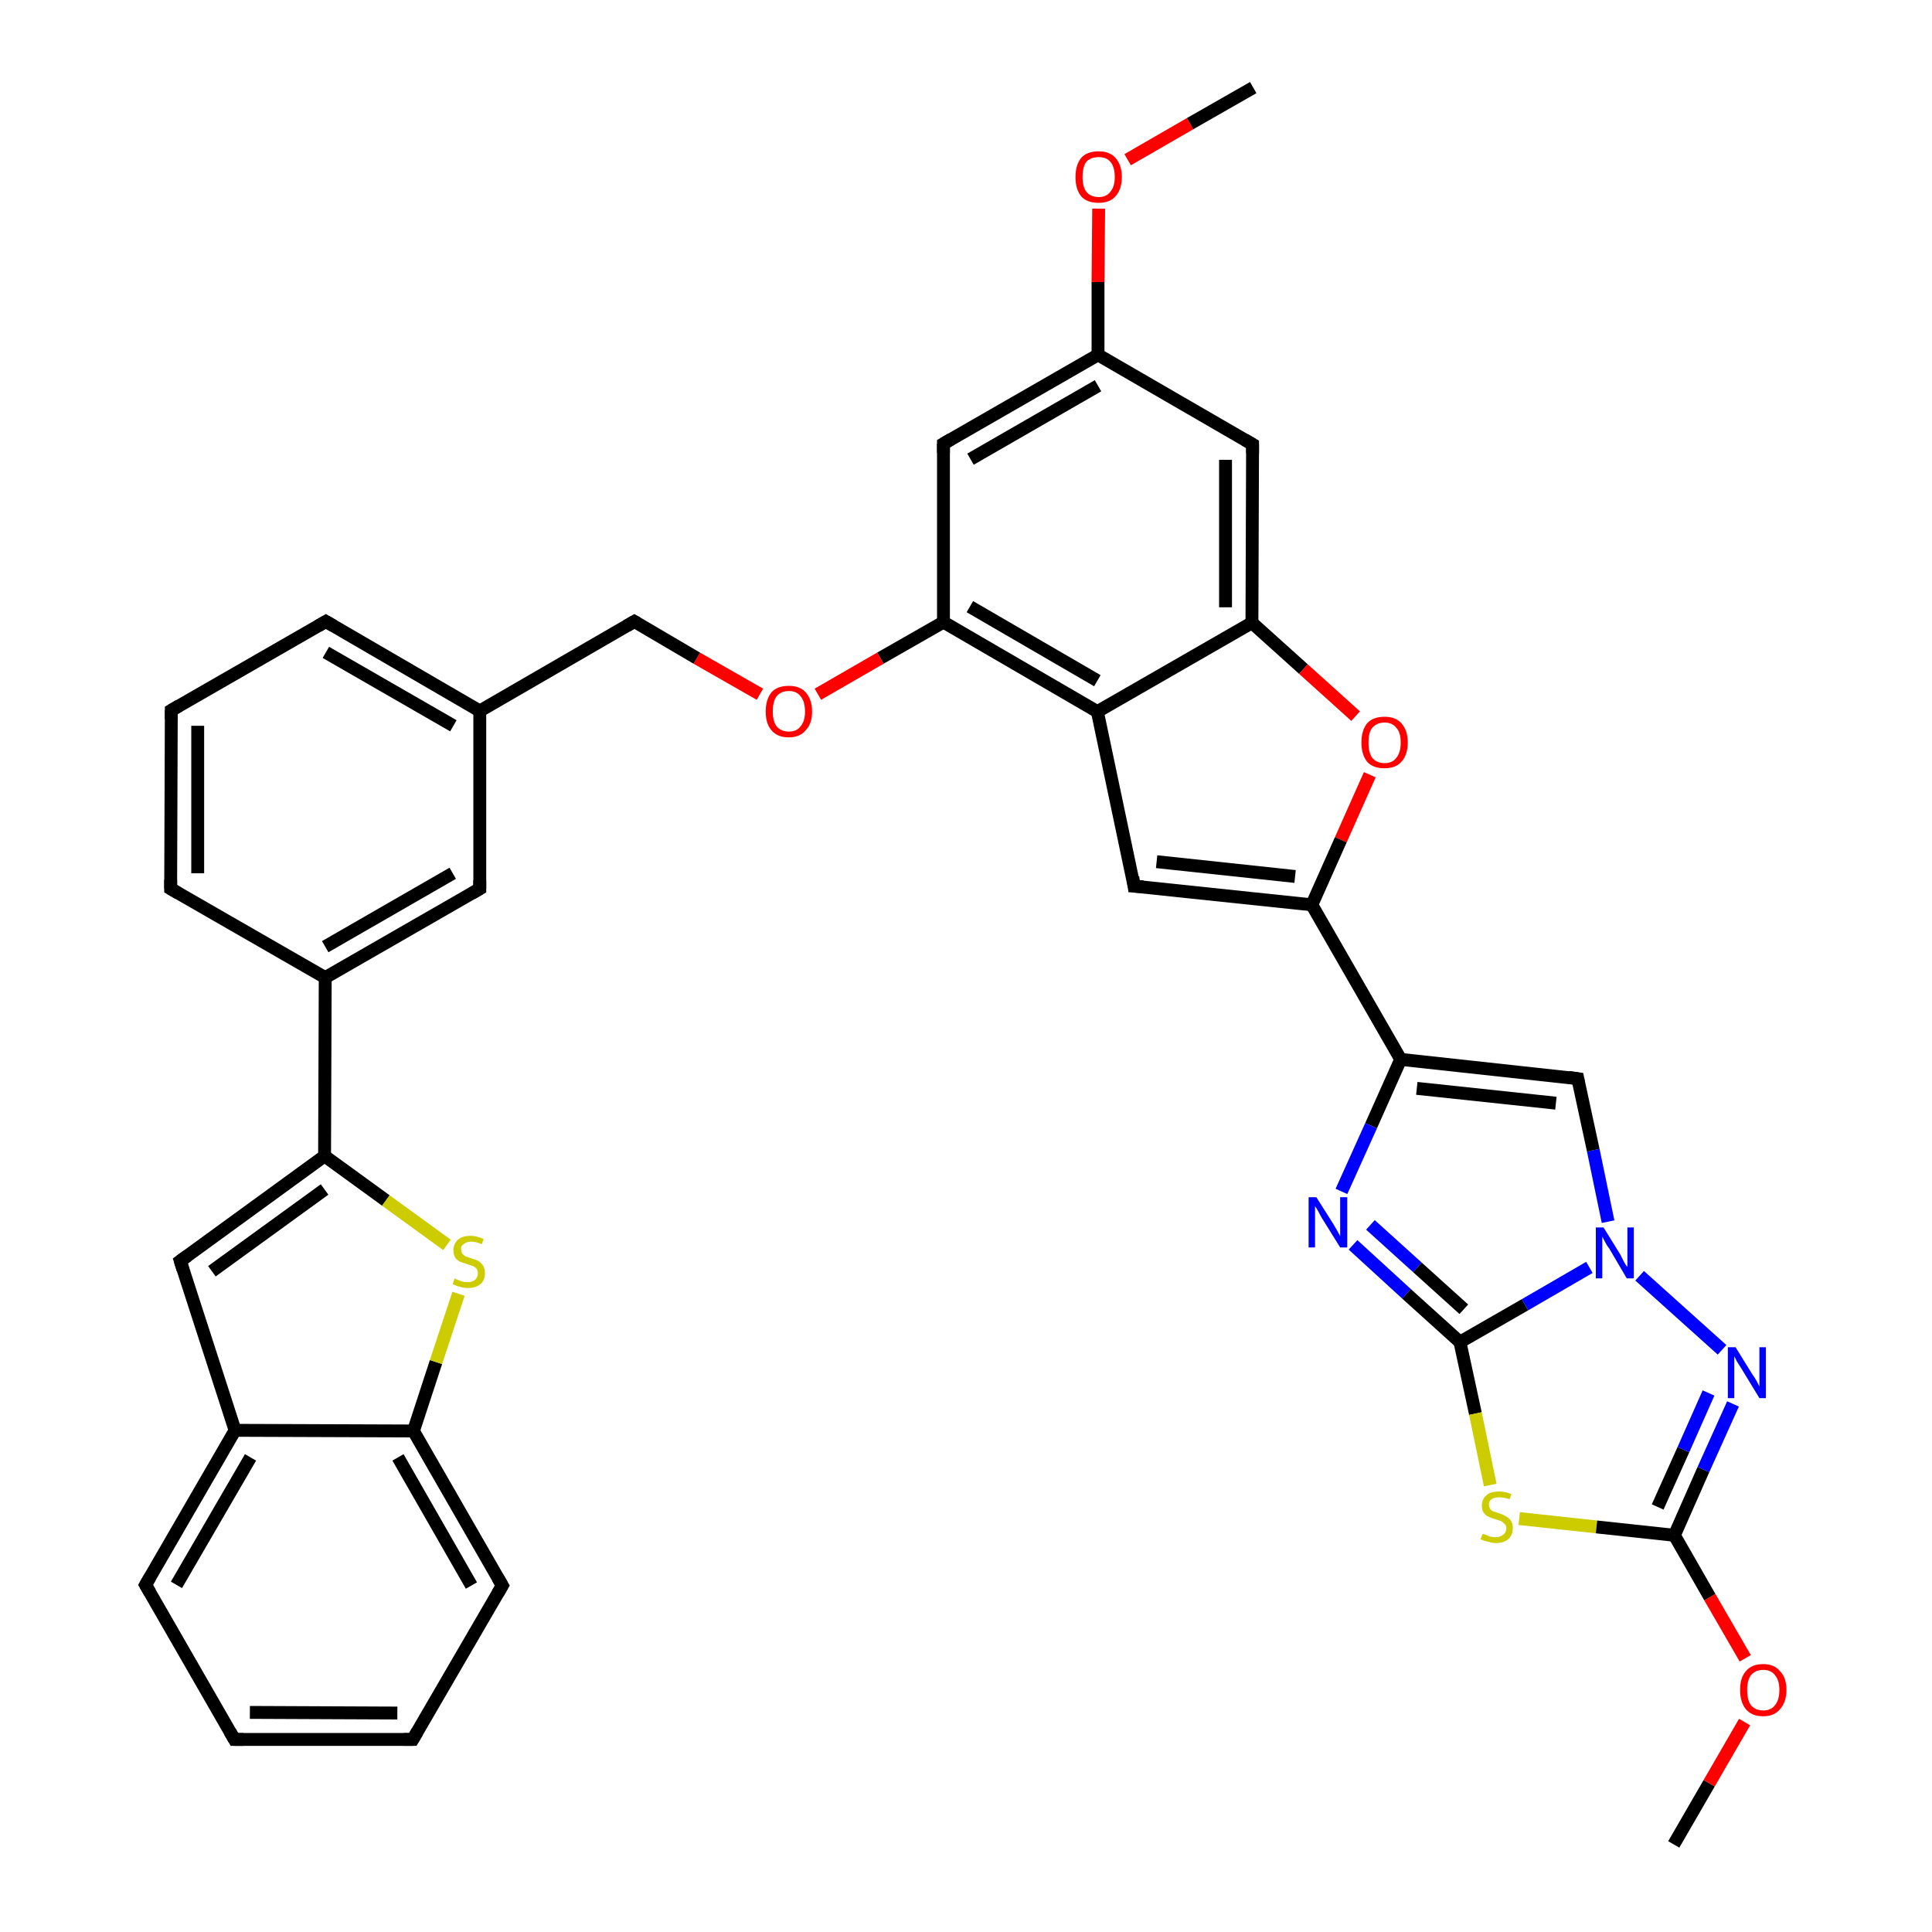 <?xml version='1.0' encoding='iso-8859-1'?>
<svg version='1.1' baseProfile='full'
              xmlns='http://www.w3.org/2000/svg'
                      xmlns:rdkit='http://www.rdkit.org/xml'
                      xmlns:xlink='http://www.w3.org/1999/xlink'
                  xml:space='preserve'
width='300px' height='300px' viewBox='0 0 300 300'>
<!-- END OF HEADER -->
<rect style='opacity:1.0;fill:#FFFFFF;stroke:none' width='300.0' height='300.0' x='0.0' y='0.0'> </rect>
<path class='bond-0 atom-0 atom-1' d='M 259.9,286.4 L 265.4,276.9' style='fill:none;fill-rule:evenodd;stroke:#000000;stroke-width:2.0px;stroke-linecap:butt;stroke-linejoin:miter;stroke-opacity:1' />
<path class='bond-0 atom-0 atom-1' d='M 265.4,276.9 L 270.9,267.4' style='fill:none;fill-rule:evenodd;stroke:#FF0000;stroke-width:2.0px;stroke-linecap:butt;stroke-linejoin:miter;stroke-opacity:1' />
<path class='bond-1 atom-1 atom-2' d='M 271.0,257.5 L 265.5,248.0' style='fill:none;fill-rule:evenodd;stroke:#FF0000;stroke-width:2.0px;stroke-linecap:butt;stroke-linejoin:miter;stroke-opacity:1' />
<path class='bond-1 atom-1 atom-2' d='M 265.5,248.0 L 260.0,238.4' style='fill:none;fill-rule:evenodd;stroke:#000000;stroke-width:2.0px;stroke-linecap:butt;stroke-linejoin:miter;stroke-opacity:1' />
<path class='bond-2 atom-2 atom-3' d='M 260.0,238.4 L 264.5,228.2' style='fill:none;fill-rule:evenodd;stroke:#000000;stroke-width:2.0px;stroke-linecap:butt;stroke-linejoin:miter;stroke-opacity:1' />
<path class='bond-2 atom-2 atom-3' d='M 264.5,228.2 L 269.1,218.0' style='fill:none;fill-rule:evenodd;stroke:#0000FF;stroke-width:2.0px;stroke-linecap:butt;stroke-linejoin:miter;stroke-opacity:1' />
<path class='bond-2 atom-2 atom-3' d='M 257.4,234.0 L 261.4,225.1' style='fill:none;fill-rule:evenodd;stroke:#000000;stroke-width:2.0px;stroke-linecap:butt;stroke-linejoin:miter;stroke-opacity:1' />
<path class='bond-2 atom-2 atom-3' d='M 261.4,225.1 L 265.3,216.3' style='fill:none;fill-rule:evenodd;stroke:#0000FF;stroke-width:2.0px;stroke-linecap:butt;stroke-linejoin:miter;stroke-opacity:1' />
<path class='bond-3 atom-3 atom-4' d='M 267.4,209.6 L 254.6,198.1' style='fill:none;fill-rule:evenodd;stroke:#0000FF;stroke-width:2.0px;stroke-linecap:butt;stroke-linejoin:miter;stroke-opacity:1' />
<path class='bond-4 atom-4 atom-5' d='M 249.7,189.7 L 247.4,178.6' style='fill:none;fill-rule:evenodd;stroke:#0000FF;stroke-width:2.0px;stroke-linecap:butt;stroke-linejoin:miter;stroke-opacity:1' />
<path class='bond-4 atom-4 atom-5' d='M 247.4,178.6 L 245.0,167.5' style='fill:none;fill-rule:evenodd;stroke:#000000;stroke-width:2.0px;stroke-linecap:butt;stroke-linejoin:miter;stroke-opacity:1' />
<path class='bond-5 atom-5 atom-6' d='M 245.0,167.5 L 217.5,164.5' style='fill:none;fill-rule:evenodd;stroke:#000000;stroke-width:2.0px;stroke-linecap:butt;stroke-linejoin:miter;stroke-opacity:1' />
<path class='bond-5 atom-5 atom-6' d='M 241.6,171.3 L 220.0,169.0' style='fill:none;fill-rule:evenodd;stroke:#000000;stroke-width:2.0px;stroke-linecap:butt;stroke-linejoin:miter;stroke-opacity:1' />
<path class='bond-6 atom-6 atom-7' d='M 217.5,164.5 L 212.9,174.8' style='fill:none;fill-rule:evenodd;stroke:#000000;stroke-width:2.0px;stroke-linecap:butt;stroke-linejoin:miter;stroke-opacity:1' />
<path class='bond-6 atom-6 atom-7' d='M 212.9,174.8 L 208.3,185.0' style='fill:none;fill-rule:evenodd;stroke:#0000FF;stroke-width:2.0px;stroke-linecap:butt;stroke-linejoin:miter;stroke-opacity:1' />
<path class='bond-7 atom-7 atom-8' d='M 210.1,193.3 L 218.4,200.9' style='fill:none;fill-rule:evenodd;stroke:#0000FF;stroke-width:2.0px;stroke-linecap:butt;stroke-linejoin:miter;stroke-opacity:1' />
<path class='bond-7 atom-7 atom-8' d='M 218.4,200.9 L 226.7,208.4' style='fill:none;fill-rule:evenodd;stroke:#000000;stroke-width:2.0px;stroke-linecap:butt;stroke-linejoin:miter;stroke-opacity:1' />
<path class='bond-7 atom-7 atom-8' d='M 212.8,190.2 L 220.1,196.8' style='fill:none;fill-rule:evenodd;stroke:#0000FF;stroke-width:2.0px;stroke-linecap:butt;stroke-linejoin:miter;stroke-opacity:1' />
<path class='bond-7 atom-7 atom-8' d='M 220.1,196.8 L 227.3,203.3' style='fill:none;fill-rule:evenodd;stroke:#000000;stroke-width:2.0px;stroke-linecap:butt;stroke-linejoin:miter;stroke-opacity:1' />
<path class='bond-8 atom-8 atom-9' d='M 226.7,208.4 L 229.1,219.5' style='fill:none;fill-rule:evenodd;stroke:#000000;stroke-width:2.0px;stroke-linecap:butt;stroke-linejoin:miter;stroke-opacity:1' />
<path class='bond-8 atom-8 atom-9' d='M 229.1,219.5 L 231.4,230.6' style='fill:none;fill-rule:evenodd;stroke:#CCCC00;stroke-width:2.0px;stroke-linecap:butt;stroke-linejoin:miter;stroke-opacity:1' />
<path class='bond-9 atom-6 atom-10' d='M 217.5,164.5 L 203.7,140.5' style='fill:none;fill-rule:evenodd;stroke:#000000;stroke-width:2.0px;stroke-linecap:butt;stroke-linejoin:miter;stroke-opacity:1' />
<path class='bond-10 atom-10 atom-11' d='M 203.7,140.5 L 176.1,137.6' style='fill:none;fill-rule:evenodd;stroke:#000000;stroke-width:2.0px;stroke-linecap:butt;stroke-linejoin:miter;stroke-opacity:1' />
<path class='bond-10 atom-10 atom-11' d='M 201.1,136.1 L 179.6,133.8' style='fill:none;fill-rule:evenodd;stroke:#000000;stroke-width:2.0px;stroke-linecap:butt;stroke-linejoin:miter;stroke-opacity:1' />
<path class='bond-11 atom-11 atom-12' d='M 176.1,137.6 L 170.4,110.5' style='fill:none;fill-rule:evenodd;stroke:#000000;stroke-width:2.0px;stroke-linecap:butt;stroke-linejoin:miter;stroke-opacity:1' />
<path class='bond-12 atom-12 atom-13' d='M 170.4,110.5 L 146.5,96.6' style='fill:none;fill-rule:evenodd;stroke:#000000;stroke-width:2.0px;stroke-linecap:butt;stroke-linejoin:miter;stroke-opacity:1' />
<path class='bond-12 atom-12 atom-13' d='M 170.4,105.7 L 150.6,94.2' style='fill:none;fill-rule:evenodd;stroke:#000000;stroke-width:2.0px;stroke-linecap:butt;stroke-linejoin:miter;stroke-opacity:1' />
<path class='bond-13 atom-13 atom-14' d='M 146.5,96.6 L 136.7,102.2' style='fill:none;fill-rule:evenodd;stroke:#000000;stroke-width:2.0px;stroke-linecap:butt;stroke-linejoin:miter;stroke-opacity:1' />
<path class='bond-13 atom-13 atom-14' d='M 136.7,102.2 L 127.0,107.8' style='fill:none;fill-rule:evenodd;stroke:#FF0000;stroke-width:2.0px;stroke-linecap:butt;stroke-linejoin:miter;stroke-opacity:1' />
<path class='bond-14 atom-14 atom-15' d='M 118.0,107.8 L 108.2,102.2' style='fill:none;fill-rule:evenodd;stroke:#FF0000;stroke-width:2.0px;stroke-linecap:butt;stroke-linejoin:miter;stroke-opacity:1' />
<path class='bond-14 atom-14 atom-15' d='M 108.2,102.2 L 98.5,96.5' style='fill:none;fill-rule:evenodd;stroke:#000000;stroke-width:2.0px;stroke-linecap:butt;stroke-linejoin:miter;stroke-opacity:1' />
<path class='bond-15 atom-15 atom-16' d='M 98.5,96.5 L 74.5,110.4' style='fill:none;fill-rule:evenodd;stroke:#000000;stroke-width:2.0px;stroke-linecap:butt;stroke-linejoin:miter;stroke-opacity:1' />
<path class='bond-16 atom-16 atom-17' d='M 74.5,110.4 L 50.6,96.5' style='fill:none;fill-rule:evenodd;stroke:#000000;stroke-width:2.0px;stroke-linecap:butt;stroke-linejoin:miter;stroke-opacity:1' />
<path class='bond-16 atom-16 atom-17' d='M 70.4,112.7 L 50.6,101.3' style='fill:none;fill-rule:evenodd;stroke:#000000;stroke-width:2.0px;stroke-linecap:butt;stroke-linejoin:miter;stroke-opacity:1' />
<path class='bond-17 atom-17 atom-18' d='M 50.6,96.5 L 26.6,110.3' style='fill:none;fill-rule:evenodd;stroke:#000000;stroke-width:2.0px;stroke-linecap:butt;stroke-linejoin:miter;stroke-opacity:1' />
<path class='bond-18 atom-18 atom-19' d='M 26.6,110.3 L 26.5,138.0' style='fill:none;fill-rule:evenodd;stroke:#000000;stroke-width:2.0px;stroke-linecap:butt;stroke-linejoin:miter;stroke-opacity:1' />
<path class='bond-18 atom-18 atom-19' d='M 30.7,112.7 L 30.7,135.6' style='fill:none;fill-rule:evenodd;stroke:#000000;stroke-width:2.0px;stroke-linecap:butt;stroke-linejoin:miter;stroke-opacity:1' />
<path class='bond-19 atom-19 atom-20' d='M 26.5,138.0 L 50.5,151.8' style='fill:none;fill-rule:evenodd;stroke:#000000;stroke-width:2.0px;stroke-linecap:butt;stroke-linejoin:miter;stroke-opacity:1' />
<path class='bond-20 atom-20 atom-21' d='M 50.5,151.8 L 74.5,138.0' style='fill:none;fill-rule:evenodd;stroke:#000000;stroke-width:2.0px;stroke-linecap:butt;stroke-linejoin:miter;stroke-opacity:1' />
<path class='bond-20 atom-20 atom-21' d='M 50.5,147.0 L 70.3,135.6' style='fill:none;fill-rule:evenodd;stroke:#000000;stroke-width:2.0px;stroke-linecap:butt;stroke-linejoin:miter;stroke-opacity:1' />
<path class='bond-21 atom-20 atom-22' d='M 50.5,151.8 L 50.4,179.5' style='fill:none;fill-rule:evenodd;stroke:#000000;stroke-width:2.0px;stroke-linecap:butt;stroke-linejoin:miter;stroke-opacity:1' />
<path class='bond-22 atom-22 atom-23' d='M 50.4,179.5 L 28.0,195.8' style='fill:none;fill-rule:evenodd;stroke:#000000;stroke-width:2.0px;stroke-linecap:butt;stroke-linejoin:miter;stroke-opacity:1' />
<path class='bond-22 atom-22 atom-23' d='M 50.4,184.7 L 32.9,197.4' style='fill:none;fill-rule:evenodd;stroke:#000000;stroke-width:2.0px;stroke-linecap:butt;stroke-linejoin:miter;stroke-opacity:1' />
<path class='bond-23 atom-23 atom-24' d='M 28.0,195.8 L 36.5,222.1' style='fill:none;fill-rule:evenodd;stroke:#000000;stroke-width:2.0px;stroke-linecap:butt;stroke-linejoin:miter;stroke-opacity:1' />
<path class='bond-24 atom-24 atom-25' d='M 36.5,222.1 L 22.6,246.1' style='fill:none;fill-rule:evenodd;stroke:#000000;stroke-width:2.0px;stroke-linecap:butt;stroke-linejoin:miter;stroke-opacity:1' />
<path class='bond-24 atom-24 atom-25' d='M 38.9,226.3 L 27.4,246.1' style='fill:none;fill-rule:evenodd;stroke:#000000;stroke-width:2.0px;stroke-linecap:butt;stroke-linejoin:miter;stroke-opacity:1' />
<path class='bond-25 atom-25 atom-26' d='M 22.6,246.1 L 36.4,270.1' style='fill:none;fill-rule:evenodd;stroke:#000000;stroke-width:2.0px;stroke-linecap:butt;stroke-linejoin:miter;stroke-opacity:1' />
<path class='bond-26 atom-26 atom-27' d='M 36.4,270.1 L 64.1,270.1' style='fill:none;fill-rule:evenodd;stroke:#000000;stroke-width:2.0px;stroke-linecap:butt;stroke-linejoin:miter;stroke-opacity:1' />
<path class='bond-26 atom-26 atom-27' d='M 38.8,265.9 L 61.7,266.0' style='fill:none;fill-rule:evenodd;stroke:#000000;stroke-width:2.0px;stroke-linecap:butt;stroke-linejoin:miter;stroke-opacity:1' />
<path class='bond-27 atom-27 atom-28' d='M 64.1,270.1 L 78.0,246.2' style='fill:none;fill-rule:evenodd;stroke:#000000;stroke-width:2.0px;stroke-linecap:butt;stroke-linejoin:miter;stroke-opacity:1' />
<path class='bond-28 atom-28 atom-29' d='M 78.0,246.2 L 64.2,222.2' style='fill:none;fill-rule:evenodd;stroke:#000000;stroke-width:2.0px;stroke-linecap:butt;stroke-linejoin:miter;stroke-opacity:1' />
<path class='bond-28 atom-28 atom-29' d='M 73.2,246.2 L 61.8,226.3' style='fill:none;fill-rule:evenodd;stroke:#000000;stroke-width:2.0px;stroke-linecap:butt;stroke-linejoin:miter;stroke-opacity:1' />
<path class='bond-29 atom-29 atom-30' d='M 64.2,222.2 L 67.7,211.5' style='fill:none;fill-rule:evenodd;stroke:#000000;stroke-width:2.0px;stroke-linecap:butt;stroke-linejoin:miter;stroke-opacity:1' />
<path class='bond-29 atom-29 atom-30' d='M 67.7,211.5 L 71.2,200.9' style='fill:none;fill-rule:evenodd;stroke:#CCCC00;stroke-width:2.0px;stroke-linecap:butt;stroke-linejoin:miter;stroke-opacity:1' />
<path class='bond-30 atom-13 atom-31' d='M 146.5,96.6 L 146.5,68.9' style='fill:none;fill-rule:evenodd;stroke:#000000;stroke-width:2.0px;stroke-linecap:butt;stroke-linejoin:miter;stroke-opacity:1' />
<path class='bond-31 atom-31 atom-32' d='M 146.5,68.9 L 170.5,55.1' style='fill:none;fill-rule:evenodd;stroke:#000000;stroke-width:2.0px;stroke-linecap:butt;stroke-linejoin:miter;stroke-opacity:1' />
<path class='bond-31 atom-31 atom-32' d='M 150.7,71.3 L 170.5,59.9' style='fill:none;fill-rule:evenodd;stroke:#000000;stroke-width:2.0px;stroke-linecap:butt;stroke-linejoin:miter;stroke-opacity:1' />
<path class='bond-32 atom-32 atom-33' d='M 170.5,55.1 L 170.5,43.8' style='fill:none;fill-rule:evenodd;stroke:#000000;stroke-width:2.0px;stroke-linecap:butt;stroke-linejoin:miter;stroke-opacity:1' />
<path class='bond-32 atom-32 atom-33' d='M 170.5,43.8 L 170.6,32.4' style='fill:none;fill-rule:evenodd;stroke:#FF0000;stroke-width:2.0px;stroke-linecap:butt;stroke-linejoin:miter;stroke-opacity:1' />
<path class='bond-33 atom-33 atom-34' d='M 175.1,24.8 L 184.8,19.2' style='fill:none;fill-rule:evenodd;stroke:#FF0000;stroke-width:2.0px;stroke-linecap:butt;stroke-linejoin:miter;stroke-opacity:1' />
<path class='bond-33 atom-33 atom-34' d='M 184.8,19.2 L 194.6,13.6' style='fill:none;fill-rule:evenodd;stroke:#000000;stroke-width:2.0px;stroke-linecap:butt;stroke-linejoin:miter;stroke-opacity:1' />
<path class='bond-34 atom-32 atom-35' d='M 170.5,55.1 L 194.5,69.0' style='fill:none;fill-rule:evenodd;stroke:#000000;stroke-width:2.0px;stroke-linecap:butt;stroke-linejoin:miter;stroke-opacity:1' />
<path class='bond-35 atom-35 atom-36' d='M 194.5,69.0 L 194.4,96.7' style='fill:none;fill-rule:evenodd;stroke:#000000;stroke-width:2.0px;stroke-linecap:butt;stroke-linejoin:miter;stroke-opacity:1' />
<path class='bond-35 atom-35 atom-36' d='M 190.3,71.4 L 190.3,94.3' style='fill:none;fill-rule:evenodd;stroke:#000000;stroke-width:2.0px;stroke-linecap:butt;stroke-linejoin:miter;stroke-opacity:1' />
<path class='bond-36 atom-36 atom-37' d='M 194.4,96.7 L 202.4,103.9' style='fill:none;fill-rule:evenodd;stroke:#000000;stroke-width:2.0px;stroke-linecap:butt;stroke-linejoin:miter;stroke-opacity:1' />
<path class='bond-36 atom-36 atom-37' d='M 202.4,103.9 L 210.5,111.2' style='fill:none;fill-rule:evenodd;stroke:#FF0000;stroke-width:2.0px;stroke-linecap:butt;stroke-linejoin:miter;stroke-opacity:1' />
<path class='bond-37 atom-9 atom-2' d='M 235.9,235.8 L 247.9,237.1' style='fill:none;fill-rule:evenodd;stroke:#CCCC00;stroke-width:2.0px;stroke-linecap:butt;stroke-linejoin:miter;stroke-opacity:1' />
<path class='bond-37 atom-9 atom-2' d='M 247.9,237.1 L 260.0,238.4' style='fill:none;fill-rule:evenodd;stroke:#000000;stroke-width:2.0px;stroke-linecap:butt;stroke-linejoin:miter;stroke-opacity:1' />
<path class='bond-38 atom-37 atom-10' d='M 212.7,120.3 L 208.2,130.4' style='fill:none;fill-rule:evenodd;stroke:#FF0000;stroke-width:2.0px;stroke-linecap:butt;stroke-linejoin:miter;stroke-opacity:1' />
<path class='bond-38 atom-37 atom-10' d='M 208.2,130.4 L 203.7,140.5' style='fill:none;fill-rule:evenodd;stroke:#000000;stroke-width:2.0px;stroke-linecap:butt;stroke-linejoin:miter;stroke-opacity:1' />
<path class='bond-39 atom-8 atom-4' d='M 226.7,208.4 L 236.8,202.6' style='fill:none;fill-rule:evenodd;stroke:#000000;stroke-width:2.0px;stroke-linecap:butt;stroke-linejoin:miter;stroke-opacity:1' />
<path class='bond-39 atom-8 atom-4' d='M 236.8,202.6 L 246.8,196.8' style='fill:none;fill-rule:evenodd;stroke:#0000FF;stroke-width:2.0px;stroke-linecap:butt;stroke-linejoin:miter;stroke-opacity:1' />
<path class='bond-40 atom-36 atom-12' d='M 194.4,96.7 L 170.4,110.5' style='fill:none;fill-rule:evenodd;stroke:#000000;stroke-width:2.0px;stroke-linecap:butt;stroke-linejoin:miter;stroke-opacity:1' />
<path class='bond-41 atom-21 atom-16' d='M 74.5,138.0 L 74.5,110.4' style='fill:none;fill-rule:evenodd;stroke:#000000;stroke-width:2.0px;stroke-linecap:butt;stroke-linejoin:miter;stroke-opacity:1' />
<path class='bond-42 atom-30 atom-22' d='M 69.4,193.3 L 59.9,186.4' style='fill:none;fill-rule:evenodd;stroke:#CCCC00;stroke-width:2.0px;stroke-linecap:butt;stroke-linejoin:miter;stroke-opacity:1' />
<path class='bond-42 atom-30 atom-22' d='M 59.9,186.4 L 50.4,179.5' style='fill:none;fill-rule:evenodd;stroke:#000000;stroke-width:2.0px;stroke-linecap:butt;stroke-linejoin:miter;stroke-opacity:1' />
<path class='bond-43 atom-29 atom-24' d='M 64.2,222.2 L 36.5,222.1' style='fill:none;fill-rule:evenodd;stroke:#000000;stroke-width:2.0px;stroke-linecap:butt;stroke-linejoin:miter;stroke-opacity:1' />
<path d='M 245.1,168.0 L 245.0,167.5 L 243.6,167.3' style='fill:none;stroke:#000000;stroke-width:2.0px;stroke-linecap:butt;stroke-linejoin:miter;stroke-opacity:1;' />
<path d='M 177.5,137.7 L 176.1,137.6 L 175.9,136.2' style='fill:none;stroke:#000000;stroke-width:2.0px;stroke-linecap:butt;stroke-linejoin:miter;stroke-opacity:1;' />
<path d='M 99.0,96.8 L 98.5,96.5 L 97.3,97.2' style='fill:none;stroke:#000000;stroke-width:2.0px;stroke-linecap:butt;stroke-linejoin:miter;stroke-opacity:1;' />
<path d='M 51.8,97.2 L 50.6,96.5 L 49.4,97.2' style='fill:none;stroke:#000000;stroke-width:2.0px;stroke-linecap:butt;stroke-linejoin:miter;stroke-opacity:1;' />
<path d='M 27.8,109.6 L 26.6,110.3 L 26.6,111.7' style='fill:none;stroke:#000000;stroke-width:2.0px;stroke-linecap:butt;stroke-linejoin:miter;stroke-opacity:1;' />
<path d='M 26.5,136.6 L 26.5,138.0 L 27.7,138.7' style='fill:none;stroke:#000000;stroke-width:2.0px;stroke-linecap:butt;stroke-linejoin:miter;stroke-opacity:1;' />
<path d='M 73.3,138.7 L 74.5,138.0 L 74.5,136.7' style='fill:none;stroke:#000000;stroke-width:2.0px;stroke-linecap:butt;stroke-linejoin:miter;stroke-opacity:1;' />
<path d='M 29.1,195.0 L 28.0,195.8 L 28.4,197.1' style='fill:none;stroke:#000000;stroke-width:2.0px;stroke-linecap:butt;stroke-linejoin:miter;stroke-opacity:1;' />
<path d='M 23.3,244.9 L 22.6,246.1 L 23.3,247.3' style='fill:none;stroke:#000000;stroke-width:2.0px;stroke-linecap:butt;stroke-linejoin:miter;stroke-opacity:1;' />
<path d='M 35.7,268.9 L 36.4,270.1 L 37.8,270.1' style='fill:none;stroke:#000000;stroke-width:2.0px;stroke-linecap:butt;stroke-linejoin:miter;stroke-opacity:1;' />
<path d='M 62.7,270.1 L 64.1,270.1 L 64.8,268.9' style='fill:none;stroke:#000000;stroke-width:2.0px;stroke-linecap:butt;stroke-linejoin:miter;stroke-opacity:1;' />
<path d='M 77.3,247.4 L 78.0,246.2 L 77.3,245.0' style='fill:none;stroke:#000000;stroke-width:2.0px;stroke-linecap:butt;stroke-linejoin:miter;stroke-opacity:1;' />
<path d='M 146.5,70.3 L 146.5,68.9 L 147.7,68.2' style='fill:none;stroke:#000000;stroke-width:2.0px;stroke-linecap:butt;stroke-linejoin:miter;stroke-opacity:1;' />
<path d='M 193.3,68.3 L 194.5,69.0 L 194.5,70.4' style='fill:none;stroke:#000000;stroke-width:2.0px;stroke-linecap:butt;stroke-linejoin:miter;stroke-opacity:1;' />
<path class='atom-1' d='M 270.2 262.4
Q 270.2 260.5, 271.1 259.5
Q 272.0 258.4, 273.8 258.4
Q 275.5 258.4, 276.4 259.5
Q 277.4 260.5, 277.4 262.4
Q 277.4 264.3, 276.4 265.4
Q 275.5 266.5, 273.8 266.5
Q 272.0 266.5, 271.1 265.4
Q 270.2 264.3, 270.2 262.4
M 273.8 265.6
Q 275.0 265.6, 275.6 264.8
Q 276.3 264.0, 276.3 262.4
Q 276.3 260.9, 275.6 260.1
Q 275.0 259.3, 273.8 259.3
Q 272.6 259.3, 271.9 260.1
Q 271.3 260.9, 271.3 262.4
Q 271.3 264.0, 271.9 264.8
Q 272.6 265.6, 273.8 265.6
' fill='#FF0000'/>
<path class='atom-3' d='M 269.5 209.2
L 272.1 213.4
Q 272.4 213.8, 272.8 214.5
Q 273.2 215.3, 273.2 215.3
L 273.2 209.2
L 274.2 209.2
L 274.2 217.1
L 273.2 217.1
L 270.4 212.5
Q 270.1 212.0, 269.7 211.4
Q 269.4 210.8, 269.3 210.6
L 269.3 217.1
L 268.3 217.1
L 268.3 209.2
L 269.5 209.2
' fill='#0000FF'/>
<path class='atom-4' d='M 249.0 190.6
L 251.6 194.8
Q 251.8 195.2, 252.2 196.0
Q 252.6 196.7, 252.7 196.7
L 252.7 190.6
L 253.7 190.6
L 253.7 198.5
L 252.6 198.5
L 249.9 193.9
Q 249.5 193.4, 249.2 192.8
Q 248.9 192.2, 248.8 192.0
L 248.8 198.5
L 247.8 198.5
L 247.8 190.6
L 249.0 190.6
' fill='#0000FF'/>
<path class='atom-7' d='M 204.4 185.9
L 207.0 190.0
Q 207.3 190.5, 207.7 191.2
Q 208.1 191.9, 208.1 192.0
L 208.1 185.9
L 209.2 185.9
L 209.2 193.7
L 208.1 193.7
L 205.3 189.2
Q 205.0 188.7, 204.7 188.1
Q 204.3 187.4, 204.2 187.3
L 204.2 193.7
L 203.2 193.7
L 203.2 185.9
L 204.4 185.9
' fill='#0000FF'/>
<path class='atom-9' d='M 230.2 238.2
Q 230.3 238.2, 230.7 238.3
Q 231.0 238.5, 231.4 238.6
Q 231.8 238.7, 232.2 238.7
Q 233.0 238.7, 233.4 238.3
Q 233.9 238.0, 233.9 237.3
Q 233.9 236.9, 233.6 236.6
Q 233.4 236.4, 233.1 236.2
Q 232.8 236.1, 232.2 235.9
Q 231.5 235.7, 231.1 235.5
Q 230.7 235.3, 230.4 234.9
Q 230.1 234.5, 230.1 233.8
Q 230.1 232.8, 230.8 232.2
Q 231.4 231.6, 232.8 231.6
Q 233.7 231.6, 234.7 232.0
L 234.4 232.8
Q 233.5 232.5, 232.8 232.5
Q 232.0 232.5, 231.6 232.8
Q 231.2 233.1, 231.2 233.6
Q 231.2 234.0, 231.4 234.3
Q 231.6 234.6, 231.9 234.7
Q 232.3 234.8, 232.8 235.0
Q 233.5 235.2, 233.9 235.5
Q 234.3 235.7, 234.6 236.1
Q 234.9 236.6, 234.9 237.3
Q 234.9 238.4, 234.2 239.0
Q 233.5 239.6, 232.3 239.6
Q 231.6 239.6, 231.1 239.4
Q 230.5 239.3, 229.9 239.0
L 230.2 238.2
' fill='#CCCC00'/>
<path class='atom-14' d='M 118.9 110.5
Q 118.9 108.6, 119.8 107.5
Q 120.7 106.5, 122.5 106.5
Q 124.2 106.5, 125.1 107.5
Q 126.1 108.6, 126.1 110.5
Q 126.1 112.4, 125.1 113.4
Q 124.2 114.5, 122.5 114.5
Q 120.7 114.5, 119.8 113.4
Q 118.9 112.4, 118.9 110.5
M 122.5 113.6
Q 123.7 113.6, 124.3 112.8
Q 125.0 112.0, 125.0 110.5
Q 125.0 108.9, 124.3 108.1
Q 123.7 107.3, 122.5 107.3
Q 121.3 107.3, 120.6 108.1
Q 120.0 108.9, 120.0 110.5
Q 120.0 112.0, 120.6 112.8
Q 121.3 113.6, 122.5 113.6
' fill='#FF0000'/>
<path class='atom-30' d='M 70.6 198.5
Q 70.7 198.6, 71.0 198.7
Q 71.4 198.9, 71.8 199.0
Q 72.2 199.1, 72.6 199.1
Q 73.4 199.1, 73.8 198.7
Q 74.2 198.3, 74.2 197.7
Q 74.2 197.3, 74.0 197.0
Q 73.8 196.8, 73.5 196.6
Q 73.1 196.5, 72.6 196.3
Q 71.9 196.1, 71.4 195.9
Q 71.0 195.7, 70.7 195.3
Q 70.4 194.8, 70.4 194.1
Q 70.4 193.2, 71.1 192.5
Q 71.8 191.9, 73.1 191.9
Q 74.0 191.9, 75.1 192.4
L 74.8 193.2
Q 73.9 192.8, 73.2 192.8
Q 72.4 192.8, 72.0 193.2
Q 71.5 193.5, 71.6 194.0
Q 71.6 194.4, 71.8 194.7
Q 72.0 194.9, 72.3 195.1
Q 72.6 195.2, 73.2 195.4
Q 73.9 195.6, 74.3 195.8
Q 74.7 196.1, 75.0 196.5
Q 75.3 197.0, 75.3 197.7
Q 75.3 198.8, 74.6 199.4
Q 73.9 200.0, 72.7 200.0
Q 72.0 200.0, 71.4 199.8
Q 70.9 199.7, 70.3 199.4
L 70.6 198.5
' fill='#CCCC00'/>
<path class='atom-33' d='M 167.0 27.5
Q 167.0 25.6, 167.9 24.5
Q 168.8 23.5, 170.6 23.5
Q 172.3 23.5, 173.2 24.5
Q 174.2 25.6, 174.2 27.5
Q 174.2 29.4, 173.2 30.5
Q 172.3 31.5, 170.6 31.5
Q 168.8 31.5, 167.9 30.5
Q 167.0 29.4, 167.0 27.5
M 170.6 30.6
Q 171.8 30.6, 172.4 29.8
Q 173.1 29.0, 173.1 27.5
Q 173.1 25.9, 172.4 25.1
Q 171.8 24.4, 170.6 24.4
Q 169.4 24.4, 168.7 25.1
Q 168.1 25.9, 168.1 27.5
Q 168.1 29.0, 168.7 29.8
Q 169.4 30.6, 170.6 30.6
' fill='#FF0000'/>
<path class='atom-37' d='M 211.4 115.3
Q 211.4 113.4, 212.3 112.3
Q 213.2 111.3, 215.0 111.3
Q 216.7 111.3, 217.6 112.3
Q 218.6 113.4, 218.6 115.3
Q 218.6 117.2, 217.6 118.3
Q 216.7 119.3, 215.0 119.3
Q 213.2 119.3, 212.3 118.3
Q 211.4 117.2, 211.4 115.3
M 215.0 118.5
Q 216.2 118.5, 216.8 117.7
Q 217.5 116.9, 217.5 115.3
Q 217.5 113.7, 216.8 113.0
Q 216.2 112.2, 215.0 112.2
Q 213.8 112.2, 213.1 113.0
Q 212.5 113.7, 212.5 115.3
Q 212.5 116.9, 213.1 117.7
Q 213.8 118.5, 215.0 118.5
' fill='#FF0000'/>
</svg>
